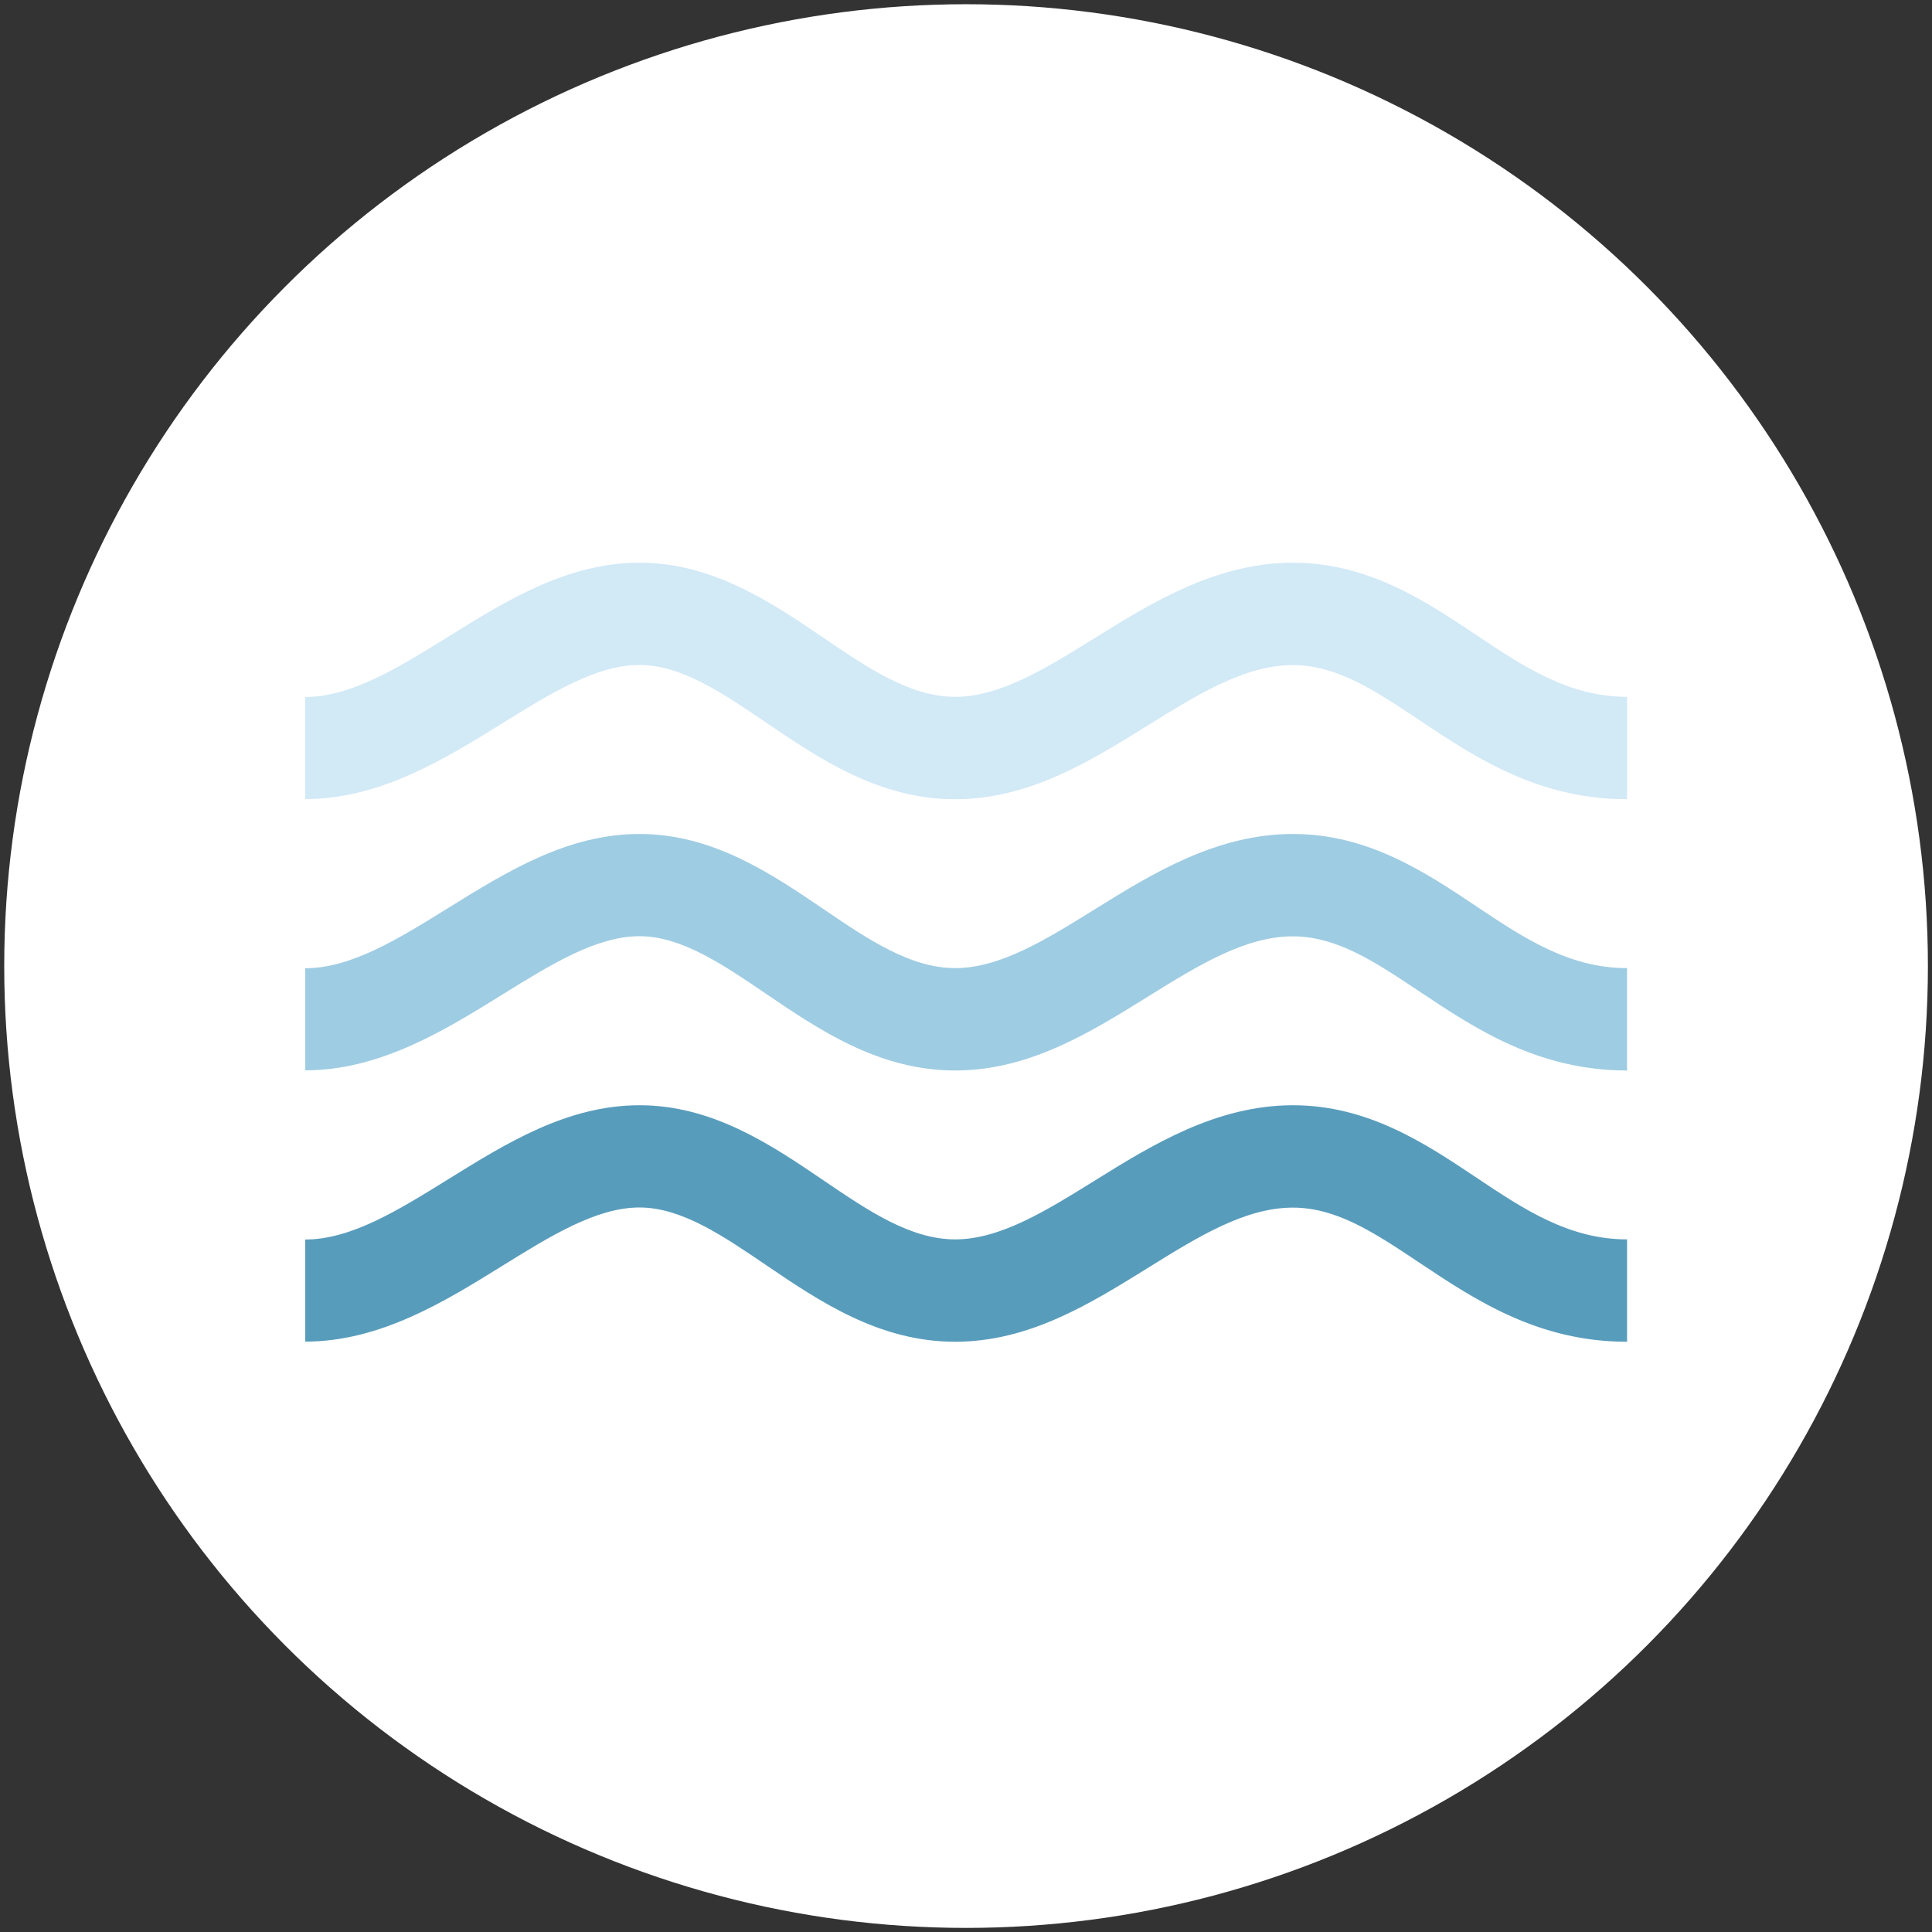 <?xml version="1.0" encoding="UTF-8"?>
<!-- Generator: Adobe Illustrator 27.7.0, SVG Export Plug-In . SVG Version: 6.00 Build 0)  -->
<svg xmlns="http://www.w3.org/2000/svg" xmlns:xlink="http://www.w3.org/1999/xlink" version="1.1" id="Ebene_1" x="0px" y="0px" viewBox="0 0 141.73 141.73" style="enable-background:new 0 0 141.73 141.73;" xml:space="preserve">
<rect x="0" y="0" width="141.73" height="141.73" fill="#333333" stroke="none"/>
<style type="text/css">
	.st0{fill:#FFFFFF;}
	.st1{fill:#1A171B;}
	.st2{fill:#C5C6C8;}
	.st3{fill:#868789;}
	.st4{fill:#3D3D3F;}
	.st5{fill:#D2E9F6;}
	.st6{fill:#9ECCE3;}
	.st7{fill:#589CBC;}
</style>
<circle class="st0" cx="70.87" cy="70.87" r="70.56"></circle>
<path class="st5" d="M119.35,58.63c-6.54,0-11.16-3.09-15.24-5.81c-3.24-2.16-6.03-4.03-9.27-4.03c-3.5,0-6.96,2.14-10.61,4.41  c-4.3,2.67-8.74,5.43-14.17,5.43c-5.58,0-9.98-2.99-13.87-5.63c-3.19-2.17-6.21-4.22-9.28-4.22c-3.16,0-6.53,2.09-10.09,4.3  c-4.19,2.6-8.94,5.54-14.43,5.54v-7.49c3.37,0,6.83-2.15,10.49-4.42c4.3-2.67,8.75-5.43,14.04-5.43c5.38,0,9.69,2.93,13.49,5.51  c3.28,2.23,6.38,4.33,9.66,4.33c3.3,0,6.66-2.09,10.22-4.3c4.18-2.6,8.92-5.54,14.56-5.54c5.51,0,9.72,2.81,13.43,5.29  c3.5,2.34,6.81,4.55,11.08,4.55V58.63z"></path>
<path class="st6" d="M119.35,78.53c-6.54,0-11.16-3.09-15.24-5.81c-3.24-2.16-6.03-4.03-9.27-4.03c-3.5,0-6.96,2.14-10.61,4.41  c-4.3,2.67-8.74,5.43-14.17,5.43c-5.58,0-9.98-2.99-13.87-5.63c-3.19-2.17-6.21-4.22-9.28-4.22c-3.16,0-6.53,2.09-10.09,4.3  c-4.19,2.6-8.94,5.54-14.43,5.54v-7.49c3.37,0,6.83-2.15,10.49-4.42c4.3-2.67,8.75-5.43,14.04-5.43c5.38,0,9.69,2.93,13.49,5.51  c3.28,2.23,6.38,4.33,9.66,4.33c3.3,0,6.66-2.09,10.22-4.3c4.18-2.6,8.92-5.54,14.56-5.54c5.51,0,9.72,2.81,13.43,5.29  c3.5,2.34,6.81,4.55,11.08,4.55V78.53z"></path>
<path class="st7" d="M119.35,98.43c-6.54,0-11.16-3.09-15.24-5.81c-3.24-2.16-6.03-4.03-9.27-4.03c-3.5,0-6.96,2.14-10.61,4.41  c-4.3,2.67-8.74,5.43-14.17,5.43c-5.58,0-9.98-2.99-13.87-5.63c-3.19-2.17-6.21-4.22-9.28-4.22c-3.16,0-6.53,2.09-10.09,4.3  c-4.19,2.6-8.94,5.54-14.43,5.54v-7.49c3.37,0,6.83-2.15,10.49-4.42c4.3-2.67,8.75-5.43,14.04-5.43c5.38,0,9.69,2.93,13.49,5.51  c3.28,2.23,6.38,4.33,9.66,4.33c3.3,0,6.66-2.09,10.22-4.3c4.18-2.6,8.92-5.54,14.56-5.54c5.51,0,9.72,2.81,13.43,5.29  c3.5,2.34,6.81,4.55,11.08,4.55V98.43z"></path>
</svg>
